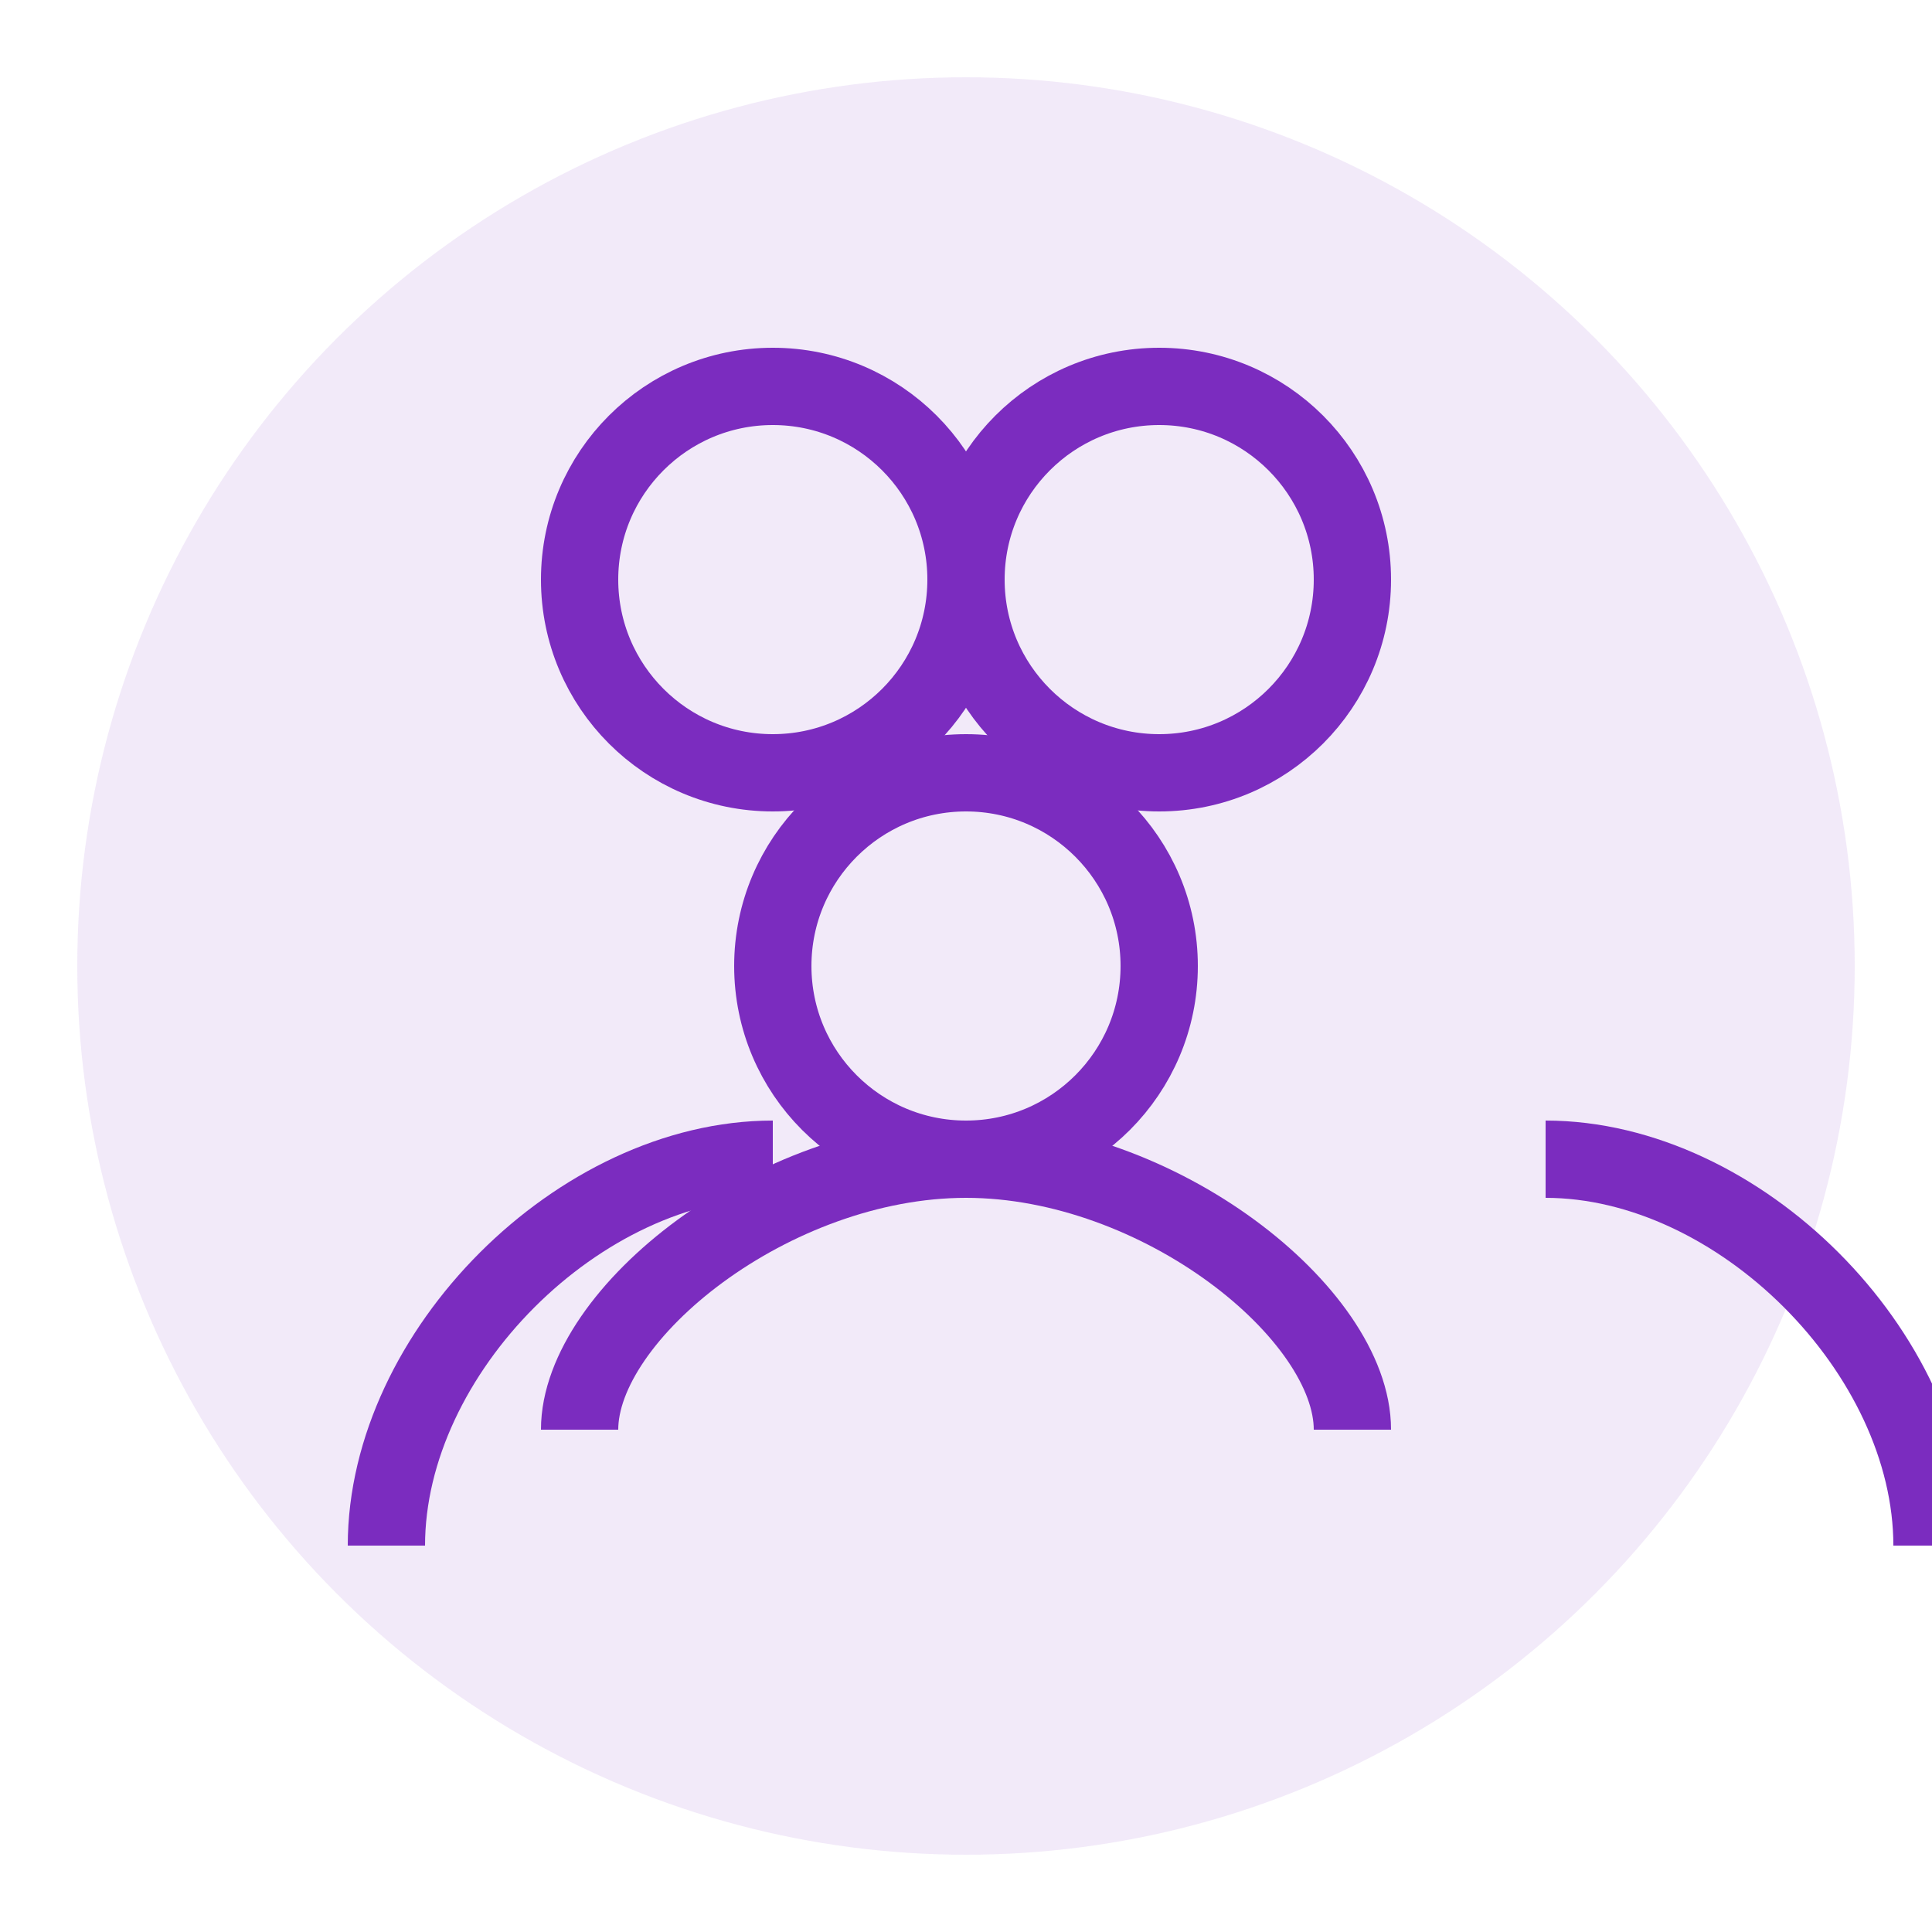 <svg width="50" height="50" viewBox="0 0 50 50" xmlns="http://www.w3.org/2000/svg">
  <circle cx="25" cy="25" r="23" fill="#7b2cbf" opacity="0.1"/>
  <circle cx="20" cy="15" r="5" fill="none" stroke="#7b2cbf" stroke-width="2"/>
  <circle cx="30" cy="15" r="5" fill="none" stroke="#7b2cbf" stroke-width="2"/>
  <circle cx="25" cy="25" r="5" fill="none" stroke="#7b2cbf" stroke-width="2"/>
  <path d="M10 40c0-5 5-10 10-10m20 0c5 0 10 5 10 10" fill="none" stroke="#7b2cbf" stroke-width="2"/>
  <path d="M15 37c0-3 5-7 10-7s10 4 10 7" fill="none" stroke="#7b2cbf" stroke-width="2"/>
</svg>